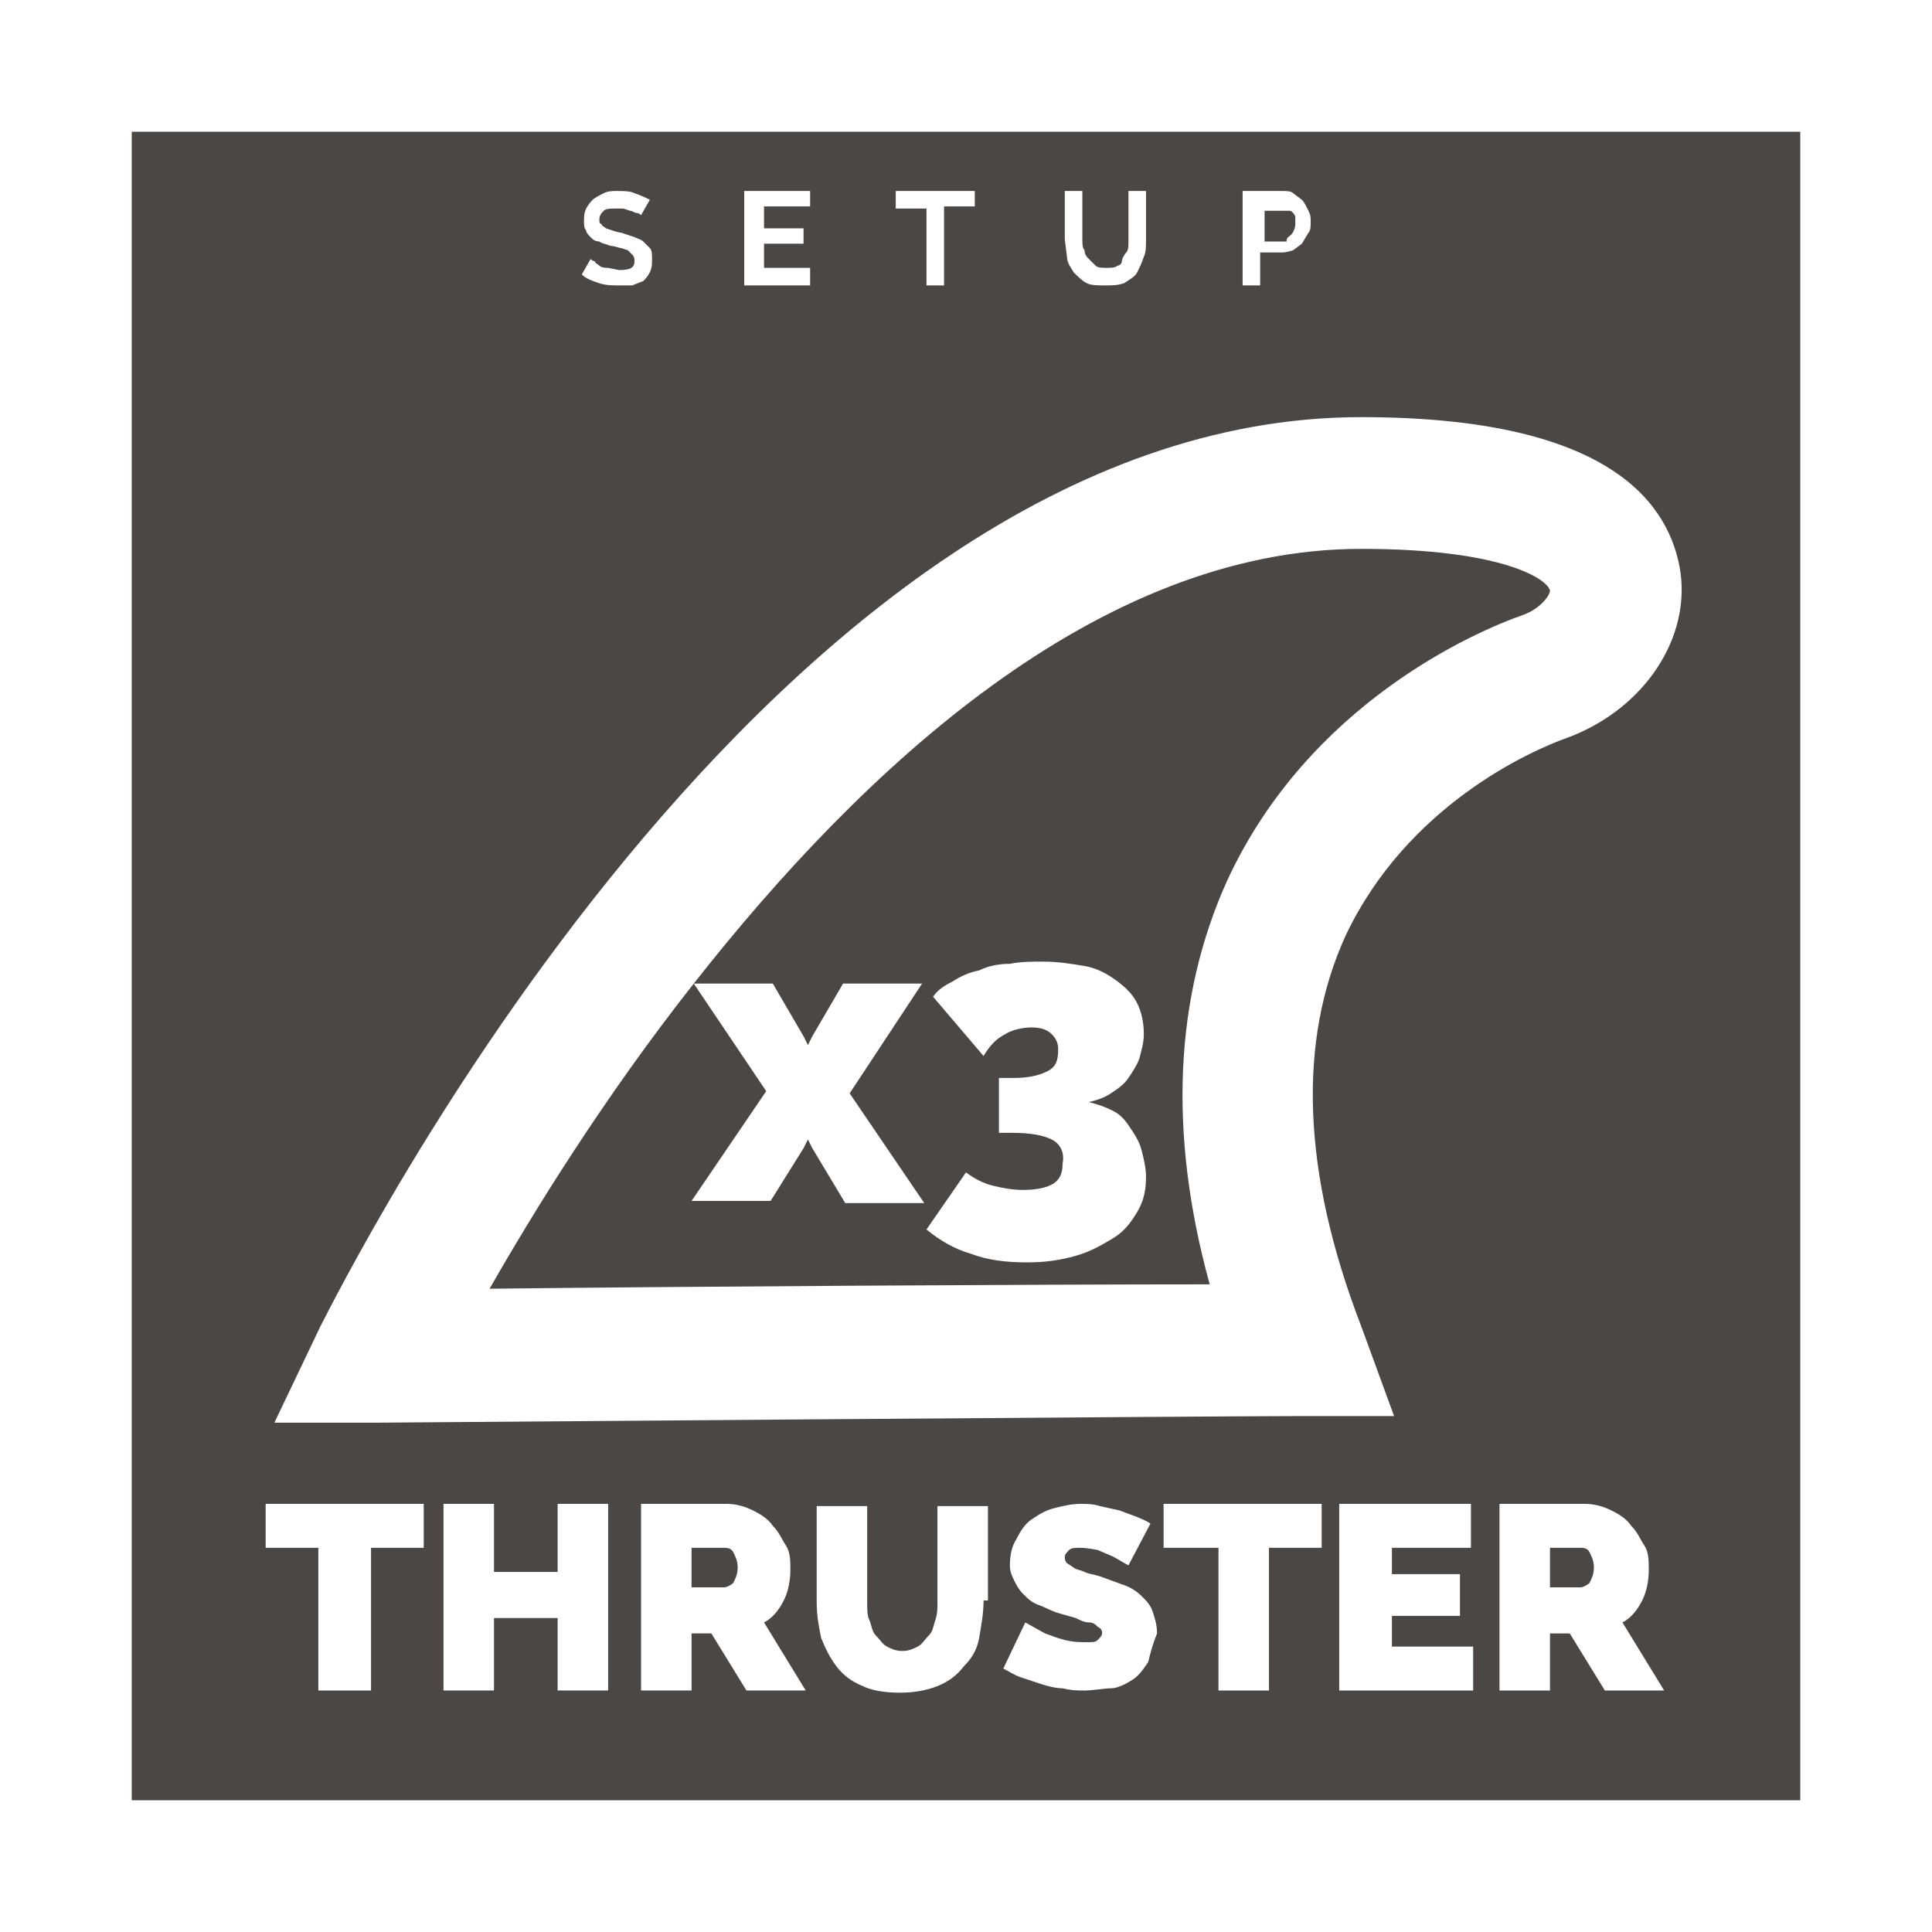 <svg xmlns="http://www.w3.org/2000/svg" width="88" height="88" viewBox="0 0 88 88"><path fill="#4B4745" d="M32.9 70.5h-1.4v1.8h1.5c.1 0 .3-.1.4-.2.1-.199.2-.399.2-.699 0-.301-.1-.5-.2-.7s-.3-.201-.5-.201zm25.9-59.8c.101-.1.2-.3.2-.5v-.3c0-.1-.1-.2-.1-.2-.1-.1-.1-.1-.2-.1h-1.1v1.4h1c0-.2.1-.2.2-.3zm-3.7 47.8c-1.9-6.9-1.6-13.1.8-18.4 3.7-8 11.2-11.3 13.5-12.1.8-.3 1.199-.9 1.199-1.1-.099-.5-2.099-1.9-8.599-1.9-12 0-22.7 10-30.4 19.8h3.6l1.4 2.4.2.399.2-.399 1.4-2.4h3.6l-3.3 5 3.4 5h-3.6l-1.5-2.5-.2-.4-.2.4-1.5 2.4h-3.6l3.4-5-3.3-4.9c-4.1 5.2-7.3 10.4-9.3 13.9 8.4-.1 24.9-.2 32.8-.2zm-7.2-6.6c-.4-.2-1-.301-1.801-.301h-.6v-2.5h.7c.6 0 1.1-.1 1.5-.3.399-.2.5-.5.5-1 0-.3-.101-.5-.3-.7-.2-.199-.5-.3-.9-.3s-.9.101-1.2.3c-.399.2-.7.5-1 1l-2.299-2.699c.2-.301.5-.5.9-.7.3-.2.7-.4 1.2-.5.4-.2.9-.3 1.4-.3.5-.1 1-.1 1.5-.1.7 0 1.3.1 1.9.2.6.1 1.1.4 1.5.7.399.3.699.6.899 1 .201.4.301.9.301 1.4 0 .4-.1.7-.199 1.101-.101.299-.301.599-.501.899-.2.301-.5.5-.801.7-.3.2-.6.3-1 .4.4.1.7.2 1.101.399.399.2.6.5.8.801.2.3.4.6.5 1 .1.399.2.8.2 1.199 0 .601-.101 1.101-.4 1.601s-.6.899-1.1 1.2c-.5.3-1 .6-1.7.8s-1.4.3-2.2.3c-1 0-1.8-.1-2.6-.4-.7-.199-1.4-.6-2-1.1l1.8-2.6c.4.3.8.5 1.2.6.399.1.899.2 1.399.2.601 0 1.101-.101 1.4-.3.3-.2.4-.5.4-.9.101-.5-.099-.9-.499-1.1zm24.1 18.6h-1.4v1.8h1.4c.1 0 .3-.1.4-.2.1-.2.2-.4.2-.7 0-.301-.1-.5-.199-.7-.101-.2-.301-.2-.401-.2zm-66 11.5h76v-76h-76v76zm21.7-5h-2.3v-3.3h-2.9v3.3h-2.3v-8.5h2.3v3.1h2.9v-3.1h2.3v8.5zm6.3 0l-1.6-2.6h-.9v2.6h-2.3v-8.5h3.9c.4 0 .8.1 1.2.3.4.2.7.4.9.7.3.3.4.6.6.9.2.3.2.7.2 1.1 0 .5-.1 1-.3 1.4-.2.399-.5.8-.9 1l1.9 3.1h-2.7zm10.8-4.1c0 .6-.1 1.1-.2 1.699-.1.601-.399 1-.7 1.301-.3.4-.7.7-1.2.9s-1.1.3-1.7.3c-.7 0-1.3-.1-1.7-.3-.5-.2-.9-.5-1.2-.899-.3-.4-.5-.801-.7-1.301-.1-.5-.2-1-.2-1.6v-4.4h2.3v4.4c0 .3 0 .6.1.8s.1.5.3.7c.2.2.3.4.5.5.2.1.4.2.7.2.3 0 .5-.101.7-.2.2-.1.3-.3.5-.5s.2-.4.3-.7.1-.5.1-.8v-4.4h2.3v4.3h-.2zm7.5 2.8c-.2.3-.399.6-.7.8-.3.2-.699.4-1 .4-.3 0-.8.1-1.199.1-.301 0-.601 0-1-.1-.301 0-.7-.101-1-.2l-.9-.3c-.301-.1-.601-.3-.801-.4l1-2.1.899.5c.301.1.5.199.9.3s.7.1 1 .1.4 0 .5-.1c.1-.101.2-.2.2-.3 0-.101 0-.2-.2-.301-.099-.099-.199-.199-.399-.199s-.4-.1-.6-.2l-.7-.2c-.399-.1-.7-.3-1-.4-.3-.1-.5-.3-.7-.5-.2-.2-.3-.4-.4-.6-.1-.199-.2-.4-.2-.699 0-.5.1-.9.3-1.201.2-.4.4-.7.7-.9s.6-.399 1-.5.8-.2 1.2-.2c.3 0 .6 0 .899.1l.9.201.8.299s.5.201.601.301l-1 1.9-.7-.4-.7-.301s-.5-.1-.8-.1c-.2 0-.4 0-.5.1-.1.1-.2.2-.2.3 0 .1 0 .199.1.3l.301.2c.1.1.3.1.5.199.199.101.399.101.699.201l1.101.4c.3.1.6.3.8.5s.4.399.5.7c.1.3.2.6.2 1-.201.5-.301.9-.401 1.3zm7.9-5.2h-2.4v6.5h-2.3v-6.5h-2.5v-2h7.2v2zm6.9 6.5h-6.1v-8.5h6v2h-3.6v1.2h3.1v1.9h-3.1v1.4h3.7v2zm6 0l-1.6-2.6h-.9v2.6h-2.3v-8.5h3.9c.399 0 .8.1 1.2.3.4.2.7.4.9.7.3.3.4.6.601.9.199.3.199.7.199 1.1 0 .5-.1 1-.3 1.4-.2.399-.5.8-.899 1l1.899 3.1h-2.7zm-16.5-68.3h1.8c.199 0 .399 0 .5.1l.4.3c.101.1.2.3.3.5.1.2.1.3.1.5s0 .4-.101.5l-.3.5-.399.3s-.301.1-.5.1h-1v1.5h-.8v-4.3zm-8.1 0h.8v2.2c0 .2 0 .4.101.5 0 .2.1.3.199.4l.301.3c.1.1.3.1.5.1.199 0 .399 0 .5-.1.1 0 .199-.1.199-.2s.101-.3.2-.4c.1-.1.1-.3.1-.5v-2.3h.8v2.2c0 .3 0 .6-.101.8-.099.3-.199.5-.299.7-.1.2-.3.3-.6.5-.3.1-.5.1-.9.1-.3 0-.6 0-.8-.1s-.4-.3-.6-.5c-.1-.2-.3-.4-.3-.7l-.1-.8v-2.2zm-7.6 0h3.5v.7h-1.4v3.6h-.8v-3.5h-1.4v-.8h.1zm-6.9 0h2.9v.7h-2.1v1h1.8v.7h-1.8v1.1h2.1v.8h-3v-4.3h.1zm-5.2 2.9l-.2-.2-.3-.1c-.1 0-.3-.1-.5-.1-.2-.1-.4-.1-.5-.2-.2 0-.3-.1-.4-.2-.1-.1-.2-.2-.2-.3-.1-.1-.1-.3-.1-.4 0-.2 0-.4.1-.6.1-.2.2-.3.3-.4s.3-.2.5-.3c.2-.1.4-.1.6-.1.3 0 .6 0 .8.1.3.1.5.2.7.3l-.4.7s-.1-.1-.2-.1-.2-.1-.3-.1l-.3-.1h-.4c-.2 0-.4 0-.5.1s-.2.2-.2.4c0 .1 0 .2.1.2 0 .1.1.1.2.2l.3.1s.3.1.4.1l.6.2c.2.1.3.1.4.2l.3.3c.1.1.1.3.1.5s0 .4-.1.6c-.1.2-.2.3-.3.4l-.5.2h-.6c-.3 0-.6 0-.9-.1-.3-.1-.6-.2-.8-.4l.4-.7s.1.1.2.1c0 .1.1.1.2.2s.3.1.4.1l.5.1c.5 0 .7-.1.7-.4 0-.1 0-.2-.1-.3zm-14.2 48.8c.9-1.7 20.5-41.4 47.4-41.4 11 0 13.9 3.7 14.5 6.8.6 3.2-1.6 6.5-5.1 7.8-1.7.6-7.301 3.1-10.101 9-2.2 4.8-2 10.8.7 17.8l1.5 4.1h-4.3c-3.9 0-41.5.3-41.9.3h-4.8l2.101-4.4zm-2.5 8.1h7.2v2h-2.4v6.5h-2.4v-6.5h-2.4v-2z"/></svg>
